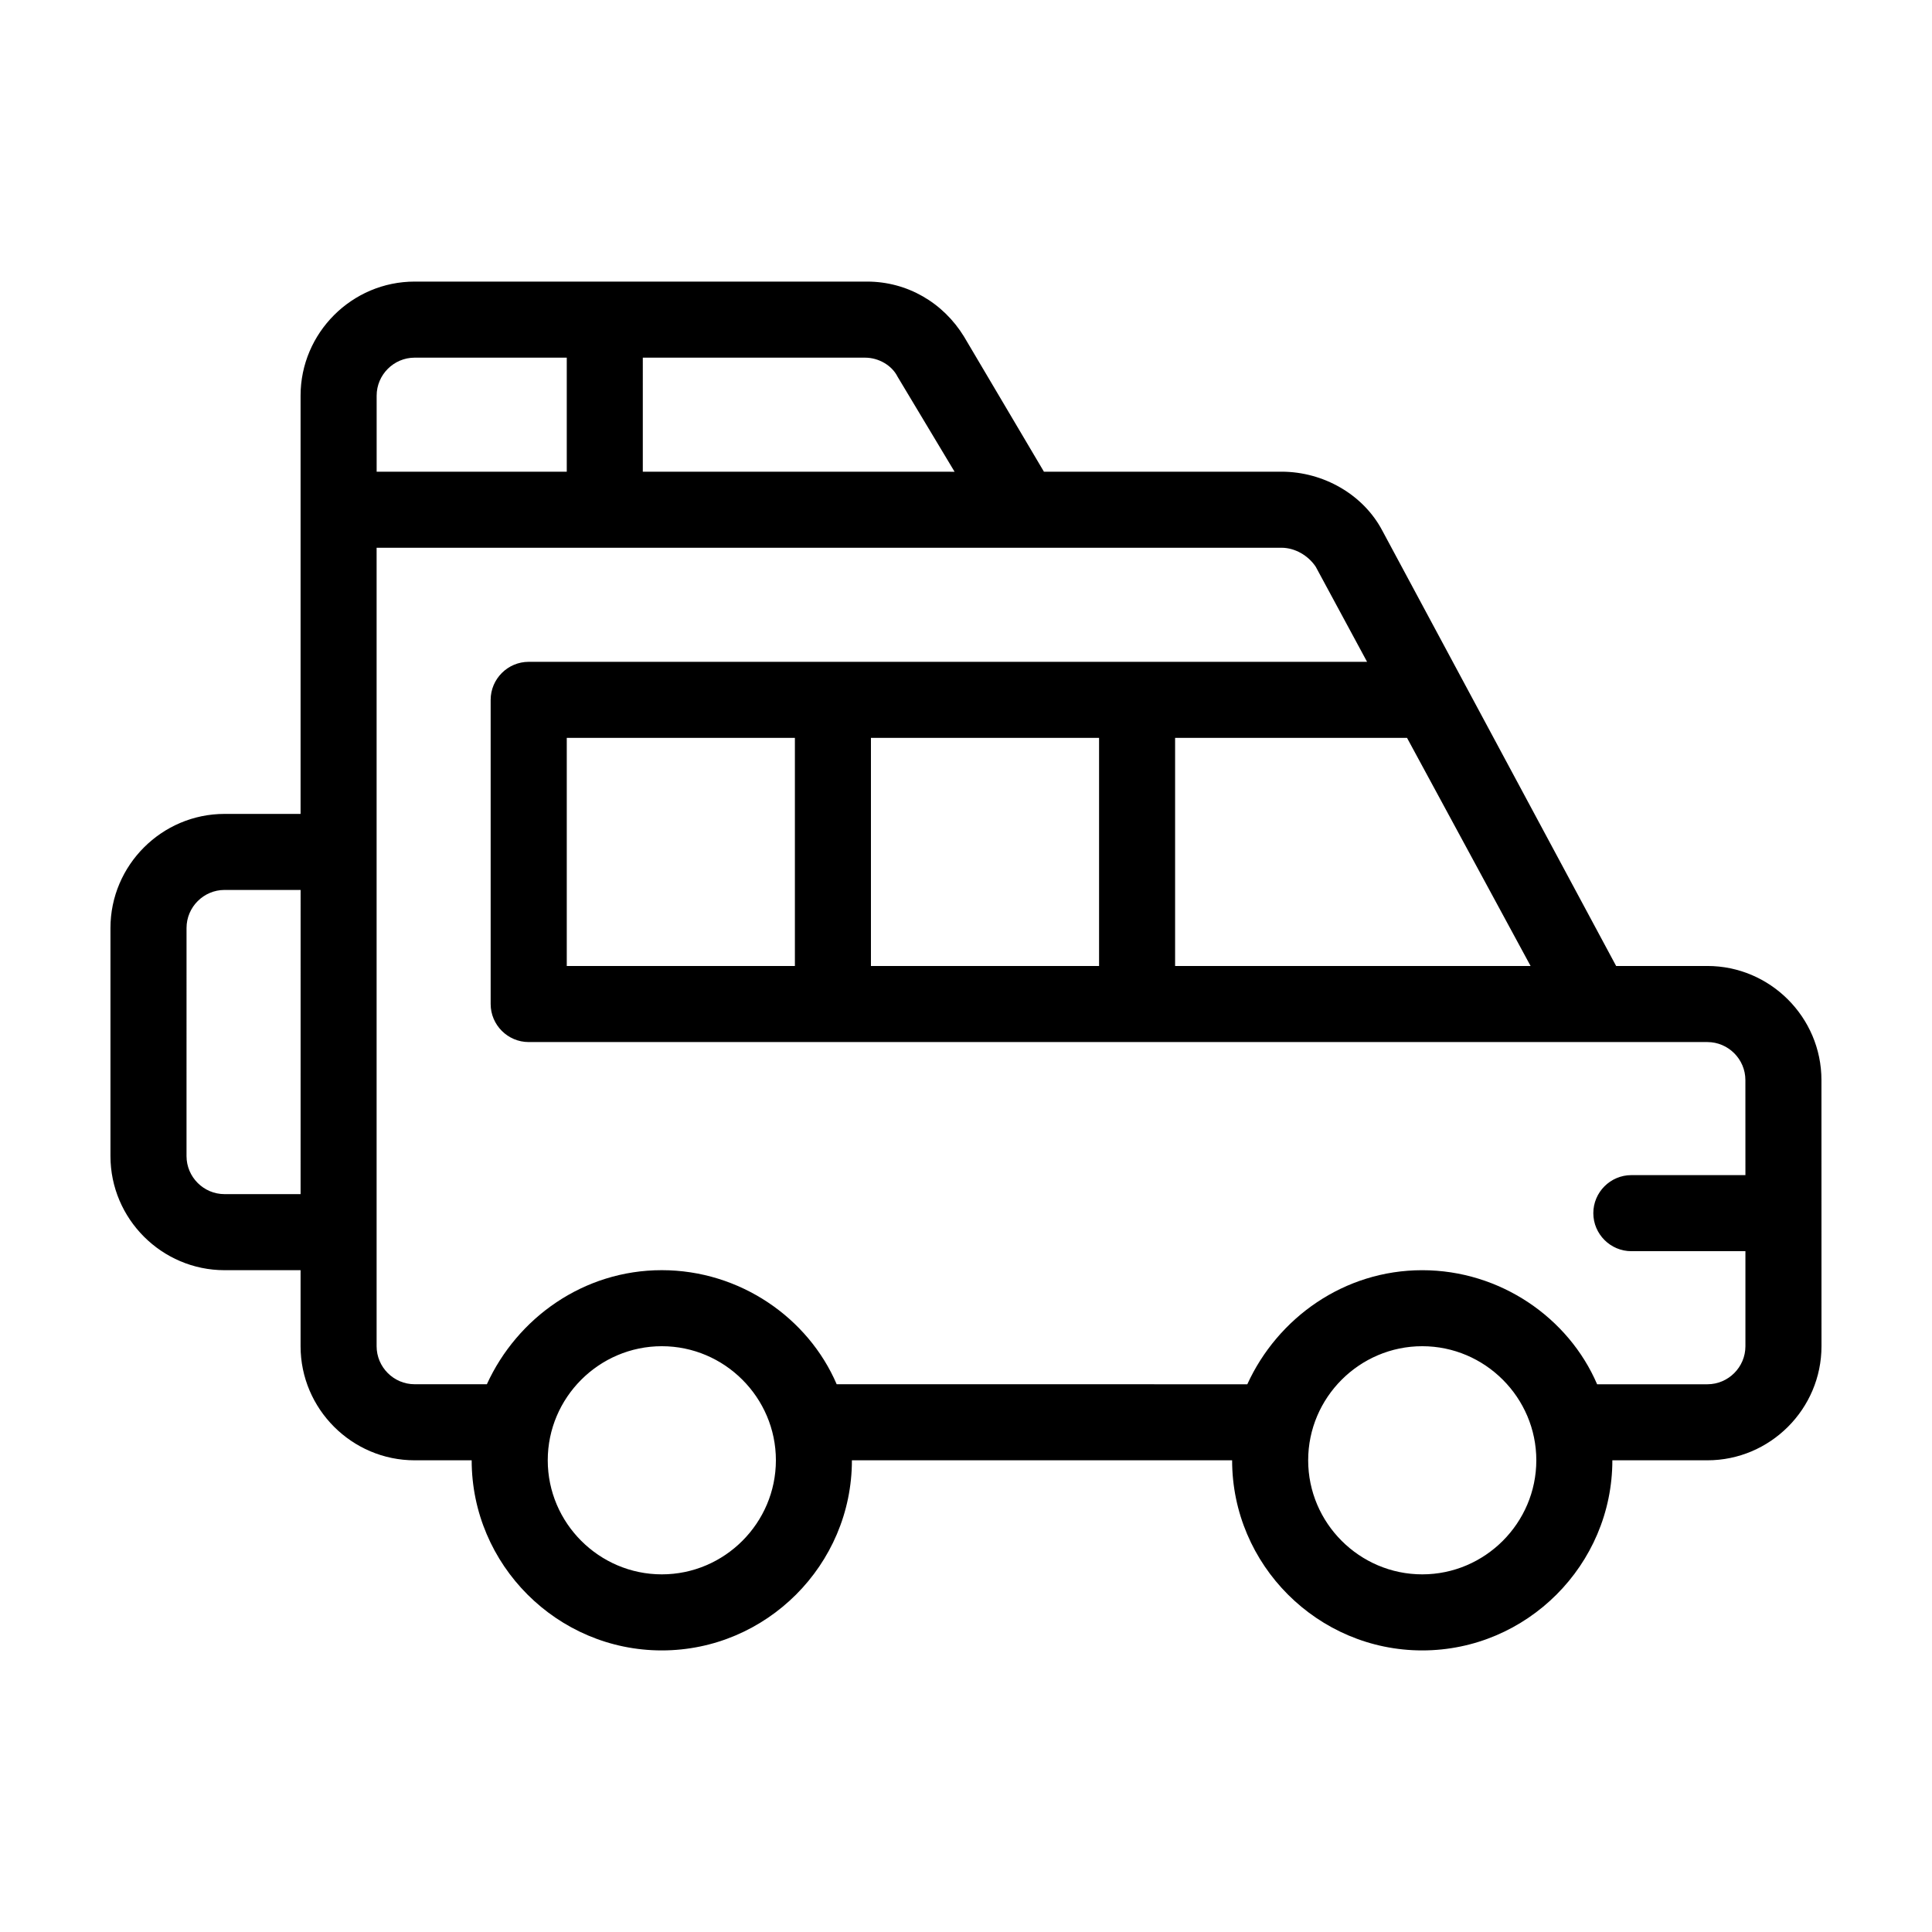 <?xml version="1.0" encoding="UTF-8"?>
<!-- Uploaded to: ICON Repo, www.iconrepo.com, Generator: ICON Repo Mixer Tools -->
<svg fill="#000000" width="800px" height="800px" version="1.1" viewBox="144 144 512 512" xmlns="http://www.w3.org/2000/svg">
 <path d="m596.48 400h-24.184l-61.969-115.38c-5.039-9.574-15.617-15.617-26.703-15.617h-62.973l-21.16-35.77c-5.543-9.07-15.113-14.609-25.695-14.609h-119.91c-16.625 0-30.23 13.602-30.23 30.23v110.84h-20.152c-16.625 0-30.23 13.602-30.23 30.23v60.457c0 16.625 13.602 30.23 30.23 30.23h20.152v20.152c0 16.625 13.602 30.23 30.23 30.23h15.113c0 27.711 22.672 50.383 50.383 50.383s50.383-22.672 50.383-50.383h100.76c0 27.711 22.672 50.383 50.383 50.383 27.711 0 50.383-22.672 50.383-50.383h25.191c16.625 0 30.23-13.602 30.23-30.23l-0.012-70.543c0-16.625-13.602-30.227-30.227-30.227zm-372.82 60.457h-20.152c-5.543 0-10.078-4.535-10.078-10.078l0.004-60.457c0-5.543 4.535-10.078 10.078-10.078h20.152zm293.22-120.91 32.746 60.457h-94.211v-60.457zm-202.53-100.76h58.945c3.527 0 7.055 2.016 8.566 5.039l15.113 25.191-82.625-0.004zm-70.535 10.074c0-5.543 4.535-10.078 10.078-10.078h40.305v30.23h-50.383zm75.574 312.36c-16.625 0-30.23-13.602-30.23-30.23 0-16.625 13.602-30.23 30.23-30.23 16.625 0 30.23 13.602 30.23 30.23-0.004 16.625-13.605 30.23-30.23 30.23zm201.52 0c-16.625 0-30.23-13.602-30.23-30.23 0-16.625 13.602-30.23 30.23-30.23 16.625 0 30.23 13.602 30.23 30.23-0.004 16.625-13.605 30.23-30.23 30.23zm85.645-105.8h-30.23c-5.543 0-10.078 4.535-10.078 10.078 0 5.543 4.535 10.078 10.078 10.078h30.23v25.191c0 5.543-4.535 10.078-10.078 10.078h-29.223c-7.559-17.633-25.695-30.23-46.352-30.23s-38.289 12.594-46.352 30.23l-108.82-0.008c-7.559-17.633-25.695-30.23-46.352-30.23s-38.289 12.594-46.352 30.23h-19.141c-5.543 0-10.078-4.535-10.078-10.078v-211.6h239.81c3.527 0 7.055 2.016 9.07 5.039l13.602 25.191h-222.18c-5.543 0-10.078 4.535-10.078 10.078v80.609c0 5.543 4.535 10.078 10.078 10.078h312.36c5.543 0 10.078 4.535 10.078 10.078zm-171.29-115.88v60.457h-60.457v-60.457zm-80.609 0v60.457h-60.457v-60.457z"/>
</svg>